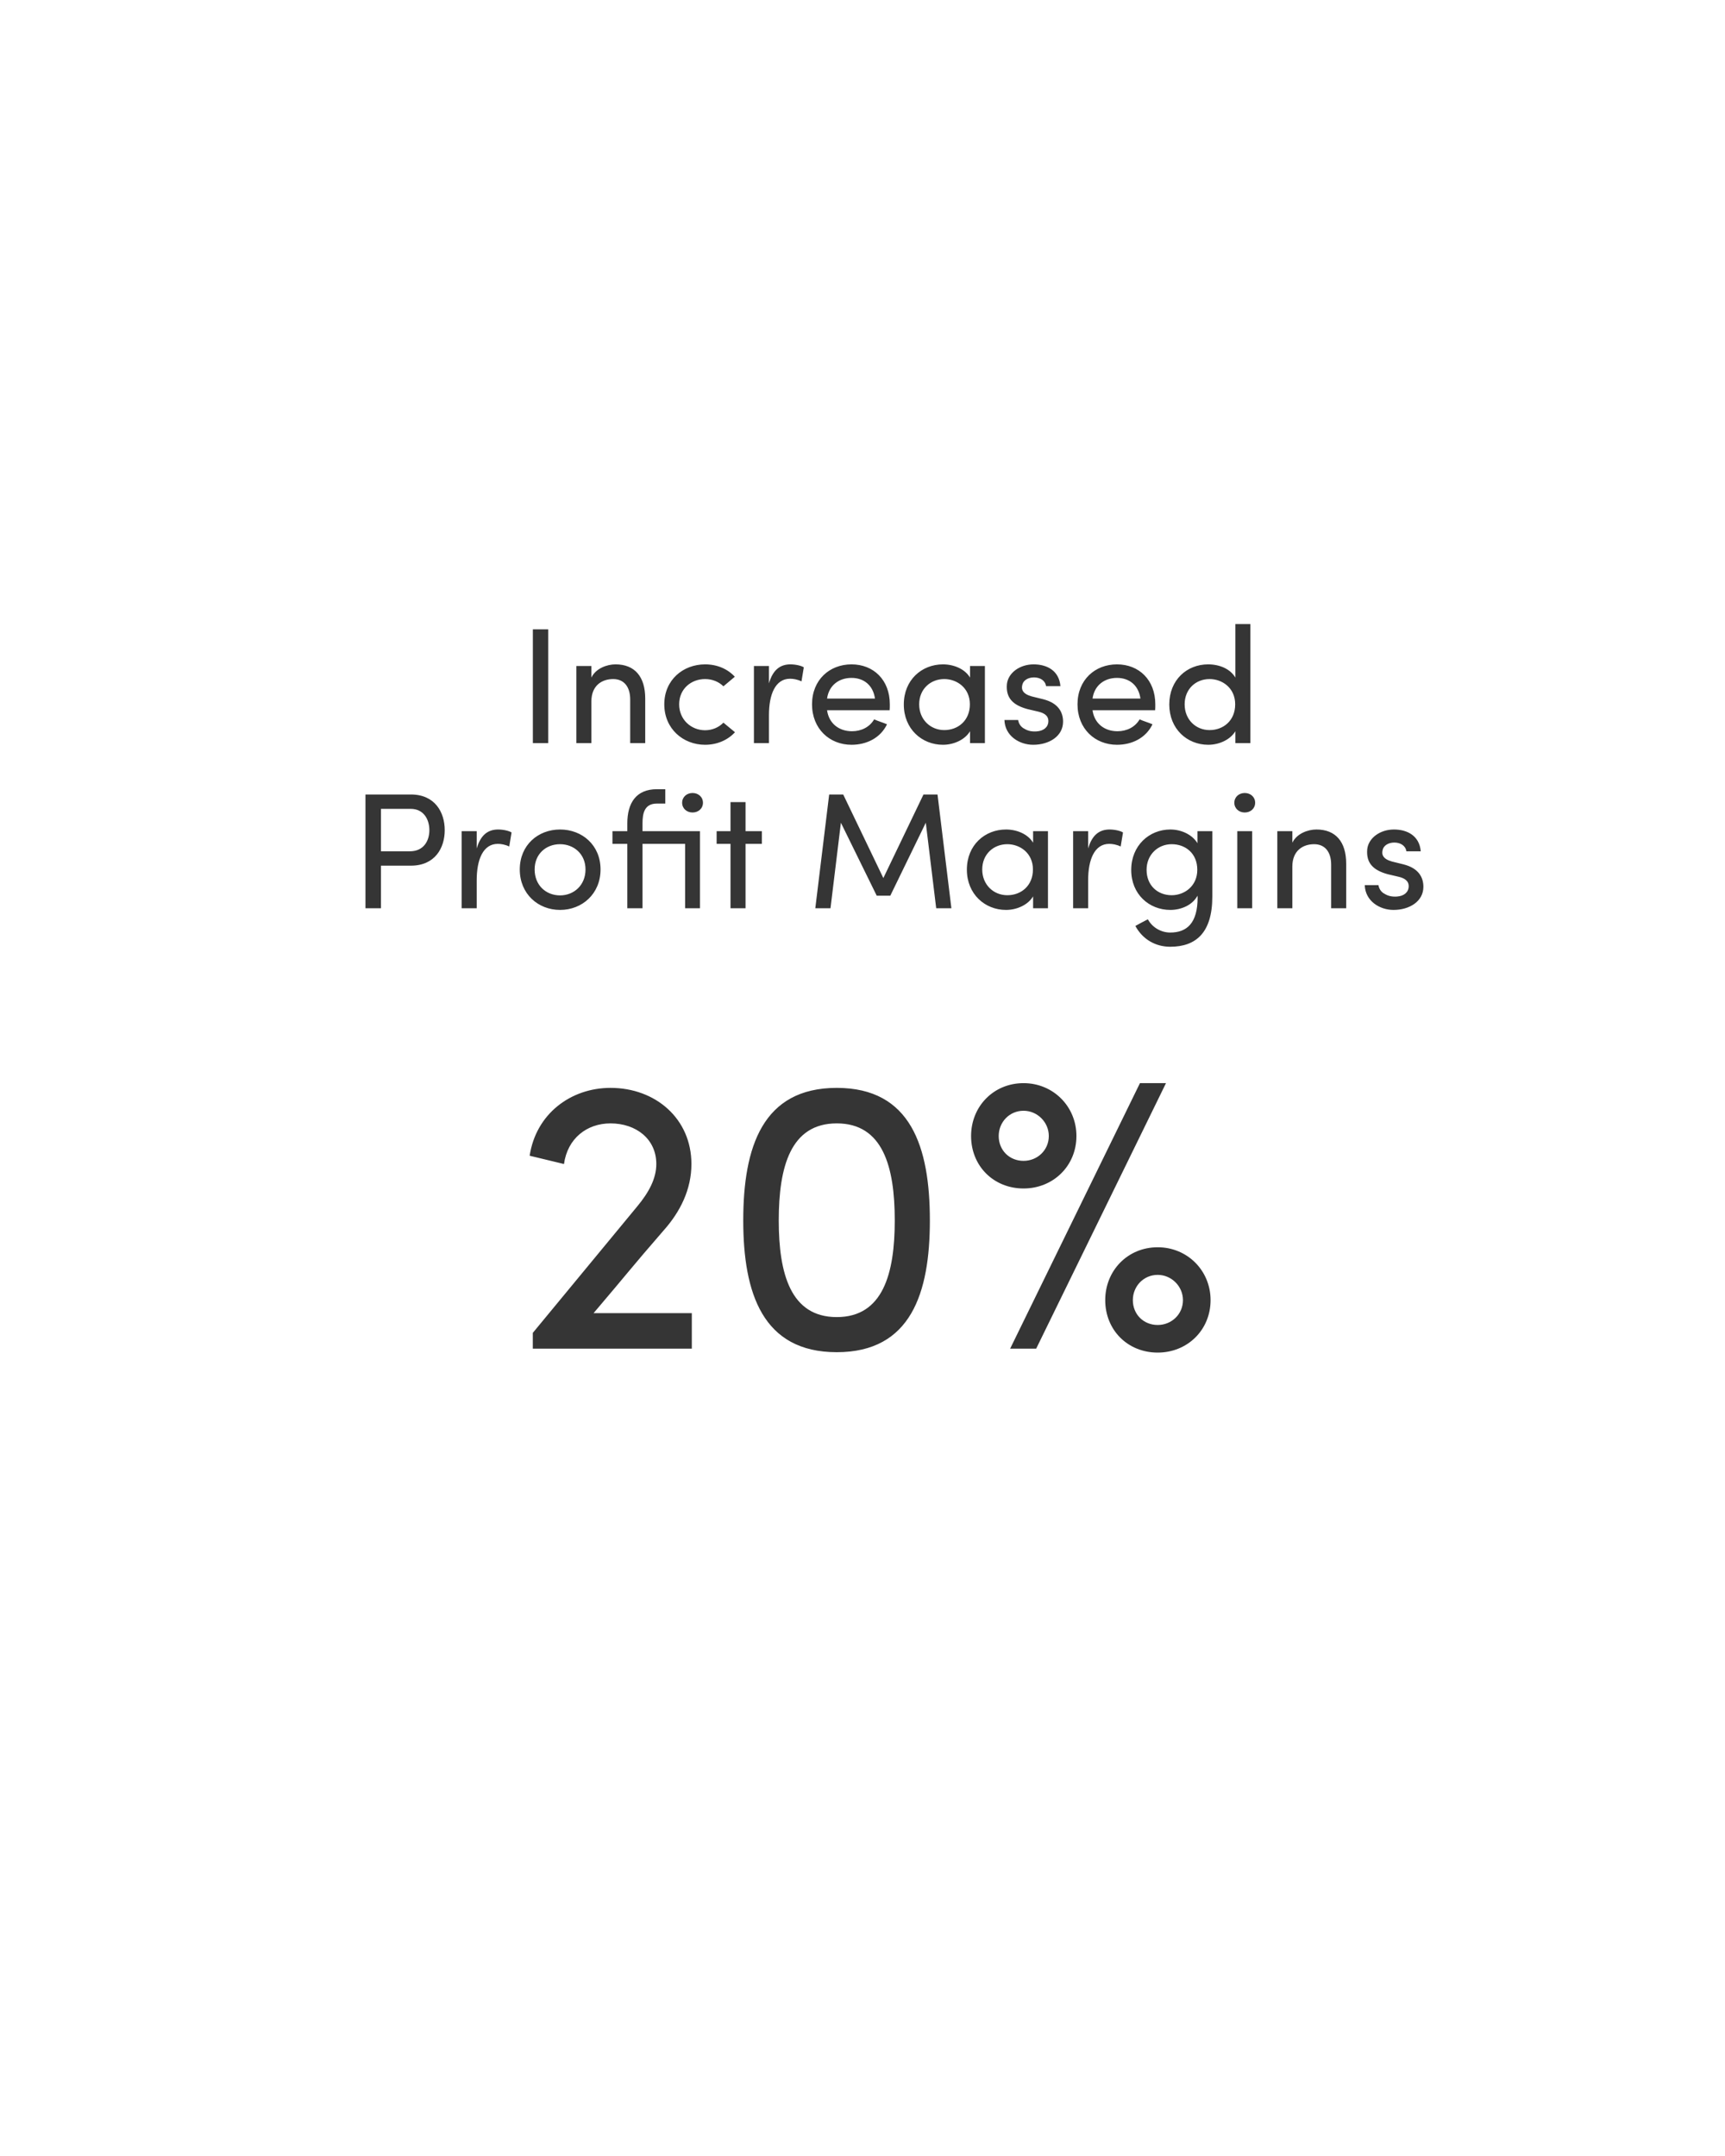 <svg xmlns="http://www.w3.org/2000/svg" width="188" height="235" viewBox="0 0 188 235" fill="none"><g filter="url(#filter0_d_874_3843)"><rect x="12" y="6" width="164" height="212" rx="25.652" fill="white"></rect></g><path d="M58.075 68.598V81H59.749V68.598H58.075ZM64.452 76.464C64.452 74.682 65.64 74.016 66.828 74.016C67.98 74.016 68.682 74.826 68.682 76.248V81H70.32V76.14C70.32 73.764 69.186 72.414 67.08 72.414C66.162 72.414 64.938 72.846 64.452 73.854V72.594H62.814V81H64.452V76.464ZM72.398 76.77C72.398 79.434 74.45 81.18 76.844 81.18C78.14 81.18 79.31 80.676 80.102 79.812L78.842 78.768C78.338 79.29 77.618 79.596 76.844 79.596C75.332 79.596 74.018 78.444 74.018 76.77C74.018 75.078 75.332 74.016 76.844 74.016C77.618 74.016 78.338 74.304 78.842 74.808L80.084 73.764C79.292 72.9 78.14 72.414 76.844 72.414C74.45 72.414 72.398 74.106 72.398 76.77ZM83.805 77.94C83.805 75.708 84.489 73.98 86.109 73.98C86.451 73.98 86.901 74.052 87.351 74.268L87.603 72.738C87.369 72.576 86.739 72.414 86.145 72.414C85.047 72.414 84.237 72.99 83.805 74.484V72.594H82.167V81H83.805V77.94ZM90.138 76.14C90.336 74.718 91.416 73.89 92.802 73.89C94.17 73.89 95.16 74.718 95.358 76.14H90.138ZM96.978 76.77C96.978 74.106 95.196 72.414 92.802 72.414C90.408 72.414 88.5 74.106 88.5 76.77C88.5 79.434 90.408 81.18 92.802 81.18C94.44 81.18 95.952 80.442 96.672 78.948C96.222 78.75 95.7 78.606 95.268 78.408C94.782 79.254 93.864 79.704 92.856 79.704C91.416 79.704 90.336 78.84 90.138 77.418H96.96C96.978 77.22 96.978 76.968 96.978 76.77ZM105.72 81H107.34V72.594H105.72V73.854C105.144 72.9 103.938 72.414 102.768 72.414C100.464 72.414 98.502 74.106 98.502 76.788C98.502 79.452 100.464 81.18 102.768 81.18C103.938 81.18 105.162 80.64 105.72 79.704V81ZM105.702 76.77C105.702 78.552 104.406 79.578 102.912 79.578C101.4 79.578 100.176 78.426 100.176 76.77C100.176 75.114 101.4 74.016 102.912 74.016C104.28 74.016 105.702 74.97 105.702 76.77ZM113.141 77.562C113.771 77.706 114.275 77.994 114.257 78.624C114.239 79.254 113.753 79.668 112.979 79.722C112.457 79.758 112.025 79.668 111.647 79.434C111.233 79.236 111.017 78.84 110.963 78.48H109.469C109.523 80.208 111.089 81.18 112.601 81.18C114.347 81.18 115.859 80.244 115.859 78.66C115.859 77.706 115.409 76.644 113.681 76.212L112.439 75.906C112.007 75.78 111.611 75.6 111.449 75.258C111.359 75.078 111.359 74.862 111.431 74.592C111.557 74.142 112.061 73.836 112.691 73.836C113.339 73.836 113.915 74.16 114.005 74.79H115.571C115.427 73.08 114.077 72.414 112.655 72.414C111.143 72.414 109.883 73.332 109.739 74.556C109.595 76.122 110.459 76.878 111.989 77.292L113.141 77.562ZM119.071 76.14C119.269 74.718 120.349 73.89 121.735 73.89C123.103 73.89 124.093 74.718 124.291 76.14H119.071ZM125.911 76.77C125.911 74.106 124.129 72.414 121.735 72.414C119.341 72.414 117.433 74.106 117.433 76.77C117.433 79.434 119.341 81.18 121.735 81.18C123.373 81.18 124.885 80.442 125.605 78.948C125.155 78.75 124.633 78.606 124.201 78.408C123.715 79.254 122.797 79.704 121.789 79.704C120.349 79.704 119.269 78.84 119.071 77.418H125.893C125.911 77.22 125.911 76.968 125.911 76.77ZM134.635 81H136.273V68.022H134.635V73.854C134.077 72.9 132.907 72.414 131.665 72.414C129.361 72.414 127.435 74.106 127.435 76.788C127.435 79.452 129.379 81.18 131.683 81.18C132.853 81.18 134.077 80.64 134.635 79.704V81ZM134.617 76.77C134.617 78.552 133.321 79.578 131.827 79.578C130.315 79.578 129.109 78.426 129.109 76.77C129.109 75.114 130.315 74.016 131.827 74.016C133.195 74.016 134.617 74.97 134.617 76.77ZM39.829 86.598V99H41.521V94.356H44.779C47.407 94.356 48.469 92.43 48.469 90.486C48.469 88.542 47.407 86.598 44.779 86.598H39.829ZM44.761 88.164C46.201 88.164 46.795 89.352 46.795 90.486C46.795 91.638 46.183 92.79 44.671 92.79H41.521V88.164H44.761ZM51.954 95.94C51.954 93.708 52.638 91.98 54.258 91.98C54.6 91.98 55.05 92.052 55.5 92.268L55.752 90.738C55.518 90.576 54.888 90.414 54.294 90.414C53.196 90.414 52.386 90.99 51.954 92.484V90.594H50.316V99H51.954V95.94ZM61.04 99.18C63.434 99.18 65.45 97.434 65.45 94.77C65.45 92.106 63.434 90.414 61.04 90.414C58.646 90.414 56.648 92.106 56.648 94.77C56.648 97.434 58.646 99.18 61.04 99.18ZM61.04 97.596C59.51 97.596 58.268 96.498 58.268 94.77C58.268 93.078 59.51 92.016 61.04 92.016C62.534 92.016 63.812 93.078 63.812 94.77C63.812 96.498 62.534 97.596 61.04 97.596ZM74.668 99H76.288V90.594H70.024V89.748C70.024 88.668 70.222 87.588 71.59 87.588H72.508V86.022H71.59C69.322 86.022 68.368 87.534 68.368 89.748V90.594H66.748V91.98H68.368V99H70.024V91.98H74.668V99ZM74.344 87.498C74.344 88.128 74.848 88.56 75.478 88.56C76.108 88.56 76.612 88.128 76.612 87.498C76.612 86.868 76.108 86.436 75.478 86.436C74.848 86.436 74.344 86.868 74.344 87.498ZM81.254 90.594V87.426H79.615V90.594H78.103V91.98H79.615V99H81.254V91.98H83.035V90.594H81.254ZM96.272 95.706L91.898 86.598H90.368L88.856 99H90.512L91.646 89.676L95.552 97.632H97.028L100.898 89.676L102.032 99H103.688L102.176 86.598H100.646L96.272 95.706ZM112.593 99H114.213V90.594H112.593V91.854C112.017 90.9 110.811 90.414 109.641 90.414C107.337 90.414 105.375 92.106 105.375 94.788C105.375 97.452 107.337 99.18 109.641 99.18C110.811 99.18 112.035 98.64 112.593 97.704V99ZM112.575 94.77C112.575 96.552 111.279 97.578 109.785 97.578C108.273 97.578 107.049 96.426 107.049 94.77C107.049 93.114 108.273 92.016 109.785 92.016C111.153 92.016 112.575 92.97 112.575 94.77ZM118.592 95.94C118.592 93.708 119.276 91.98 120.896 91.98C121.238 91.98 121.688 92.052 122.138 92.268L122.39 90.738C122.156 90.576 121.526 90.414 120.932 90.414C119.834 90.414 119.024 90.99 118.592 92.484V90.594H116.954V99H118.592V95.94ZM125.105 100.206C124.889 100.296 123.935 100.818 123.737 100.926C124.547 102.42 125.969 103.194 127.535 103.194C130.325 103.194 132.125 101.682 132.125 97.722V90.594H130.505V91.908C129.929 90.954 128.723 90.414 127.553 90.414C125.249 90.414 123.287 92.16 123.287 94.824C123.287 97.488 125.249 99.18 127.553 99.18C128.741 99.18 129.983 98.64 130.505 97.632C130.505 97.704 130.523 97.758 130.523 97.83C130.523 100.62 129.353 101.646 127.535 101.646C126.599 101.646 125.609 101.142 125.105 100.206ZM130.487 94.806C130.487 96.606 129.065 97.578 127.697 97.578C126.185 97.578 124.961 96.534 124.961 94.806C124.961 93.168 126.185 92.016 127.697 92.016C129.191 92.016 130.487 93.006 130.487 94.806ZM136.469 90.594H134.849V99H136.469V90.594ZM134.525 87.498C134.525 88.128 135.029 88.56 135.659 88.56C136.289 88.56 136.793 88.128 136.793 87.498C136.793 86.868 136.289 86.436 135.659 86.436C135.029 86.436 134.525 86.868 134.525 87.498ZM140.846 94.464C140.846 92.682 142.034 92.016 143.222 92.016C144.374 92.016 145.076 92.826 145.076 94.248V99H146.714V94.14C146.714 91.764 145.58 90.414 143.474 90.414C142.556 90.414 141.332 90.846 140.846 91.854V90.594H139.208V99H140.846V94.464ZM152.411 95.562C153.041 95.706 153.545 95.994 153.527 96.624C153.509 97.254 153.023 97.668 152.249 97.722C151.727 97.758 151.295 97.668 150.917 97.434C150.503 97.236 150.287 96.84 150.233 96.48H148.739C148.793 98.208 150.359 99.18 151.871 99.18C153.617 99.18 155.129 98.244 155.129 96.66C155.129 95.706 154.679 94.644 152.951 94.212L151.709 93.906C151.277 93.78 150.881 93.6 150.719 93.258C150.629 93.078 150.629 92.862 150.701 92.592C150.827 92.142 151.331 91.836 151.961 91.836C152.609 91.836 153.185 92.16 153.275 92.79H154.841C154.697 91.08 153.347 90.414 151.925 90.414C150.413 90.414 149.153 91.332 149.009 92.556C148.865 94.122 149.729 94.878 151.259 95.292L152.411 95.562Z" fill="#353535"></path><path d="M58.069 145.28V147H75.398V143.13H64.691C68.604 138.529 68.647 138.357 72.302 134.143C74.151 132.079 75.355 129.628 75.355 126.876C75.355 121.931 71.442 118.577 66.54 118.577C62.197 118.577 58.413 121.415 57.725 125.973L61.466 126.876C61.853 124.081 63.96 122.447 66.54 122.447C69.292 122.447 71.528 124.124 71.528 126.876C71.528 128.467 70.711 129.972 69.464 131.477L58.069 145.28ZM81.003 133.025C81.003 140.937 83.11 147.387 91.194 147.387C99.278 147.387 101.342 140.937 101.342 133.025C101.342 125.027 99.278 118.577 91.194 118.577C83.11 118.577 81.003 125.027 81.003 133.025ZM84.873 133.025C84.873 127.177 86.163 122.447 91.194 122.447C96.225 122.447 97.515 127.177 97.515 133.025C97.515 138.83 96.225 143.56 91.194 143.56C86.163 143.56 84.873 138.83 84.873 133.025ZM127.076 118.061H124.238L110.091 147H112.929L127.076 118.061ZM105.834 123.823C105.834 127.091 108.285 129.542 111.553 129.542C114.778 129.542 117.315 127.091 117.315 123.823C117.315 120.598 114.778 118.061 111.553 118.061C108.285 118.061 105.834 120.598 105.834 123.823ZM108.844 123.823C108.844 122.318 110.005 121.071 111.553 121.071C113.058 121.071 114.305 122.318 114.305 123.823C114.305 125.371 113.058 126.532 111.553 126.532C110.005 126.532 108.844 125.371 108.844 123.823ZM120.454 141.711C120.454 144.979 122.905 147.43 126.173 147.43C129.398 147.43 131.935 144.979 131.935 141.711C131.935 138.486 129.398 135.949 126.173 135.949C122.905 135.949 120.454 138.486 120.454 141.711ZM123.464 141.711C123.464 140.206 124.625 138.959 126.173 138.959C127.678 138.959 128.925 140.206 128.925 141.711C128.925 143.259 127.678 144.42 126.173 144.42C124.625 144.42 123.464 143.259 123.464 141.711Z" fill="#353535"></path><defs><filter id="filter0_d_874_3843" x="0.847" y="0.423" width="186.306" height="234.306" filterUnits="userSpaceOnUse" color-interpolation-filters="sRGB"><feGaussianBlur stdDeviation="5.577"></feGaussianBlur></filter></defs></svg>